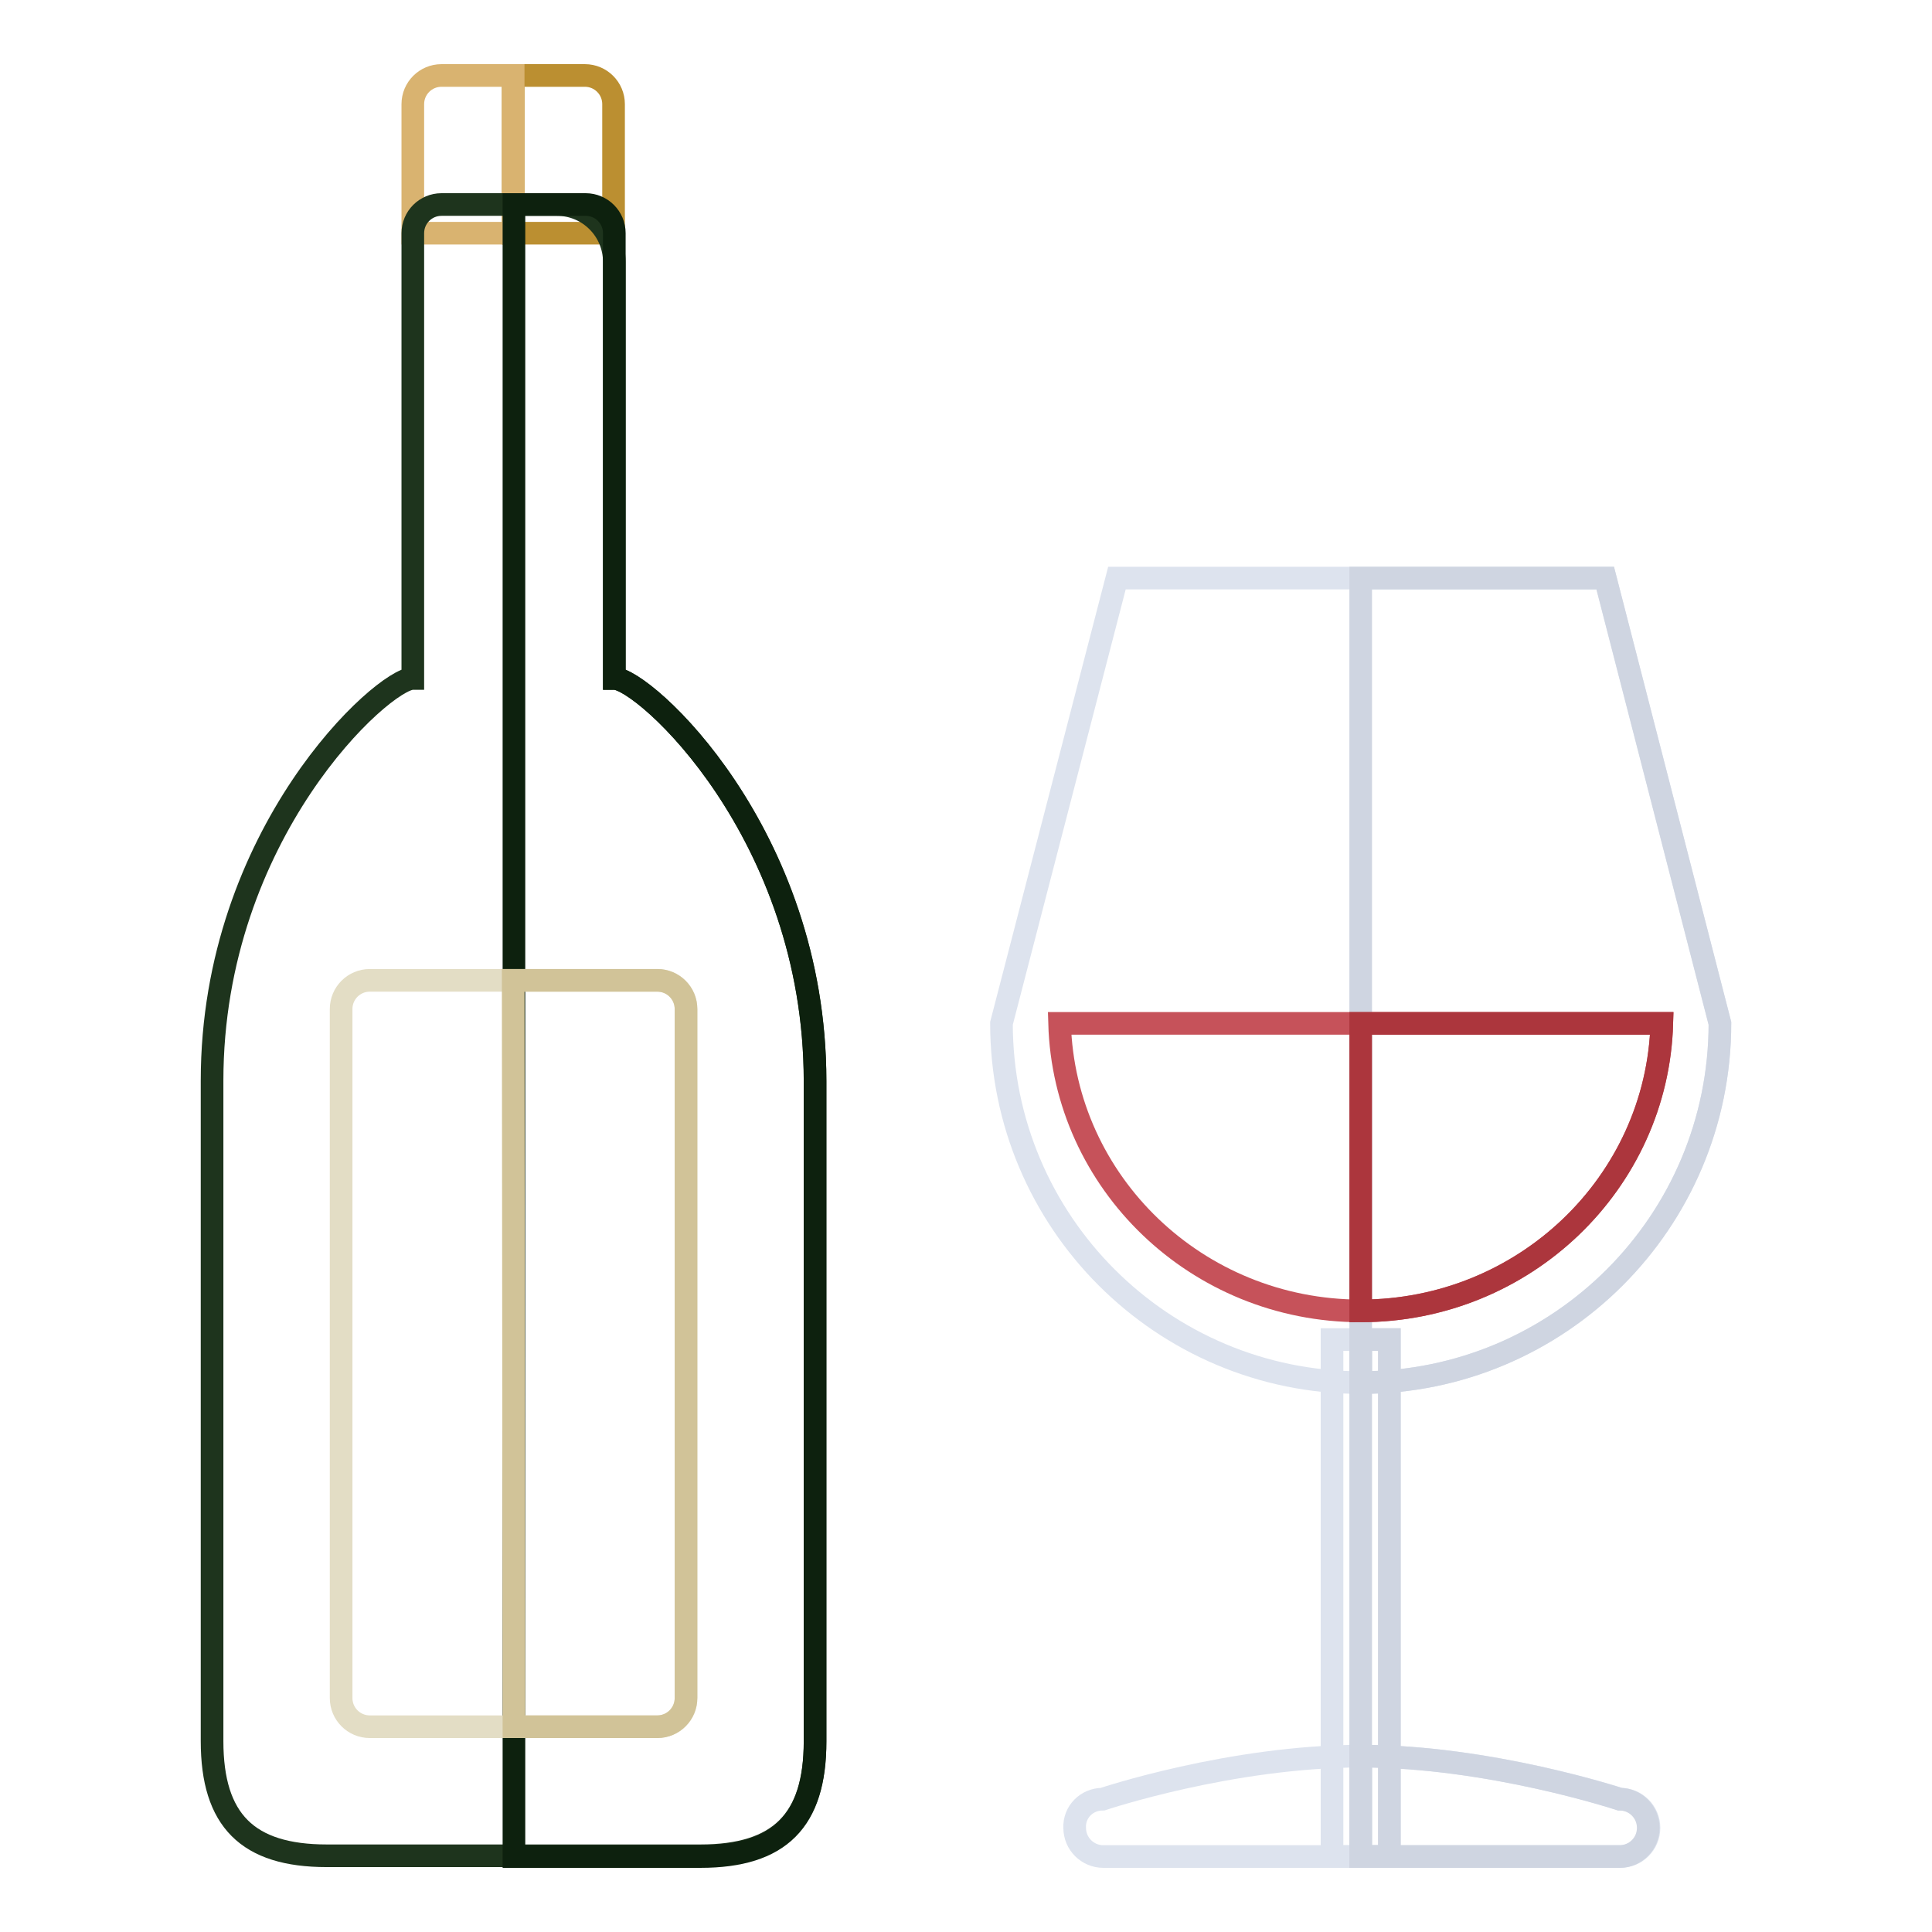 <?xml version="1.0" encoding="utf-8"?>
<!-- Svg Vector Icons : http://www.onlinewebfonts.com/icon -->
<!DOCTYPE svg PUBLIC "-//W3C//DTD SVG 1.1//EN" "http://www.w3.org/Graphics/SVG/1.1/DTD/svg11.dtd">
<svg version="1.1" xmlns="http://www.w3.org/2000/svg" xmlns:xlink="http://www.w3.org/1999/xlink" x="0px" y="0px" viewBox="0 0 256 256" enable-background="new 0 0 256 256" xml:space="preserve">
<g> <path stroke-width="3" fill-opacity="0" stroke="#dde3ee"  d="M176.5,177.5h7.6V246h-7.6V177.5z"/> <path stroke-width="3" fill-opacity="0" stroke="#bb8f31"  d="M68,10h9.5c2.1,0,3.8,1.7,3.8,3.8v17.1H68L68,10L68,10z"/> <path stroke-width="3" fill-opacity="0" stroke="#d9b370"  d="M58.5,10H68v20.9H54.7V13.8C54.7,11.7,56.4,10,58.5,10z"/> <path stroke-width="3" fill-opacity="0" stroke="#1e341d"  d="M81.4,89.9V34.7c0-4.2-3.4-7.6-7.6-7.6H58.5c-2.1,0-3.8,1.7-3.8,3.8v59c-3.9,0-26.6,20.5-26.6,53.3v87.5 c0,10.5,4.7,15.2,15.2,15.2h49.5c10.5,0,15.2-4.7,15.2-15.2v-87.5C108,110.4,85.3,89.9,81.4,89.9z"/> <path stroke-width="3" fill-opacity="0" stroke="#dde3ee"  d="M146.1,238.4c0,0,17-5.7,34.3-5.7c17,0,34.3,5.7,34.3,5.7c2.1,0,3.8,1.7,3.8,3.8c0,2.1-1.7,3.8-3.8,3.8 h-68.5c-2.1,0-3.8-1.7-3.8-3.8C142.3,240.1,144,238.4,146.1,238.4z M148,76.6h64.7l15.2,59c0,26.3-21.3,47.6-47.6,47.6 c-26.3,0-47.6-21.3-47.6-47.6L148,76.6L148,76.6z"/> <path stroke-width="3" fill-opacity="0" stroke="#cfd5e1"  d="M180.3,177.5h3.8V246h-3.8V177.5z"/> <path stroke-width="3" fill-opacity="0" stroke="#0d210e"  d="M81.4,89.9v-59c0-2.1-1.7-3.8-3.8-3.8h-9.5V246h24.7c10.5,0,15.2-4.7,15.2-15.2v-87.5 C108,110.4,85.3,89.9,81.4,89.9z"/> <path stroke-width="3" fill-opacity="0" stroke="#e3ddc5"  d="M49,129.9h38.1c2.1,0,3.8,1.7,3.8,3.8V225c0,2.1-1.7,3.8-3.8,3.8H49c-2.1,0-3.8-1.7-3.8-3.8v-91.3 C45.2,131.6,46.9,129.9,49,129.9z"/> <path stroke-width="3" fill-opacity="0" stroke="#d1c398"  d="M68,129.9h19.1c2.1,0,3.8,1.7,3.8,3.8V225c0,2.1-1.7,3.8-3.8,3.8h-19L68,129.9L68,129.9z"/> <path stroke-width="3" fill-opacity="0" stroke="#cfd5e1"  d="M212.7,76.6l15.2,59c0,26.3-21.3,47.6-47.6,47.6V76.6H212.7z"/> <path stroke-width="3" fill-opacity="0" stroke="#c6525a"  d="M220.2,135.6c-0.6,21.1-18.2,38.1-39.9,38.1c-21.7,0-39.3-17-39.9-38.1H220.2z"/> <path stroke-width="3" fill-opacity="0" stroke="#ac363d"  d="M220.2,135.6c-0.6,21.1-18.2,38.1-39.9,38.1v-38.1H220.2L220.2,135.6z"/> <path stroke-width="3" fill-opacity="0" stroke="#cfd5e1"  d="M214.6,238.4c2.1,0,3.8,1.7,3.8,3.8c0,2.1-1.7,3.8-3.8,3.8h-34.3v-13.3 C197.4,232.7,214.6,238.4,214.6,238.4L214.6,238.4z"/></g>
</svg>